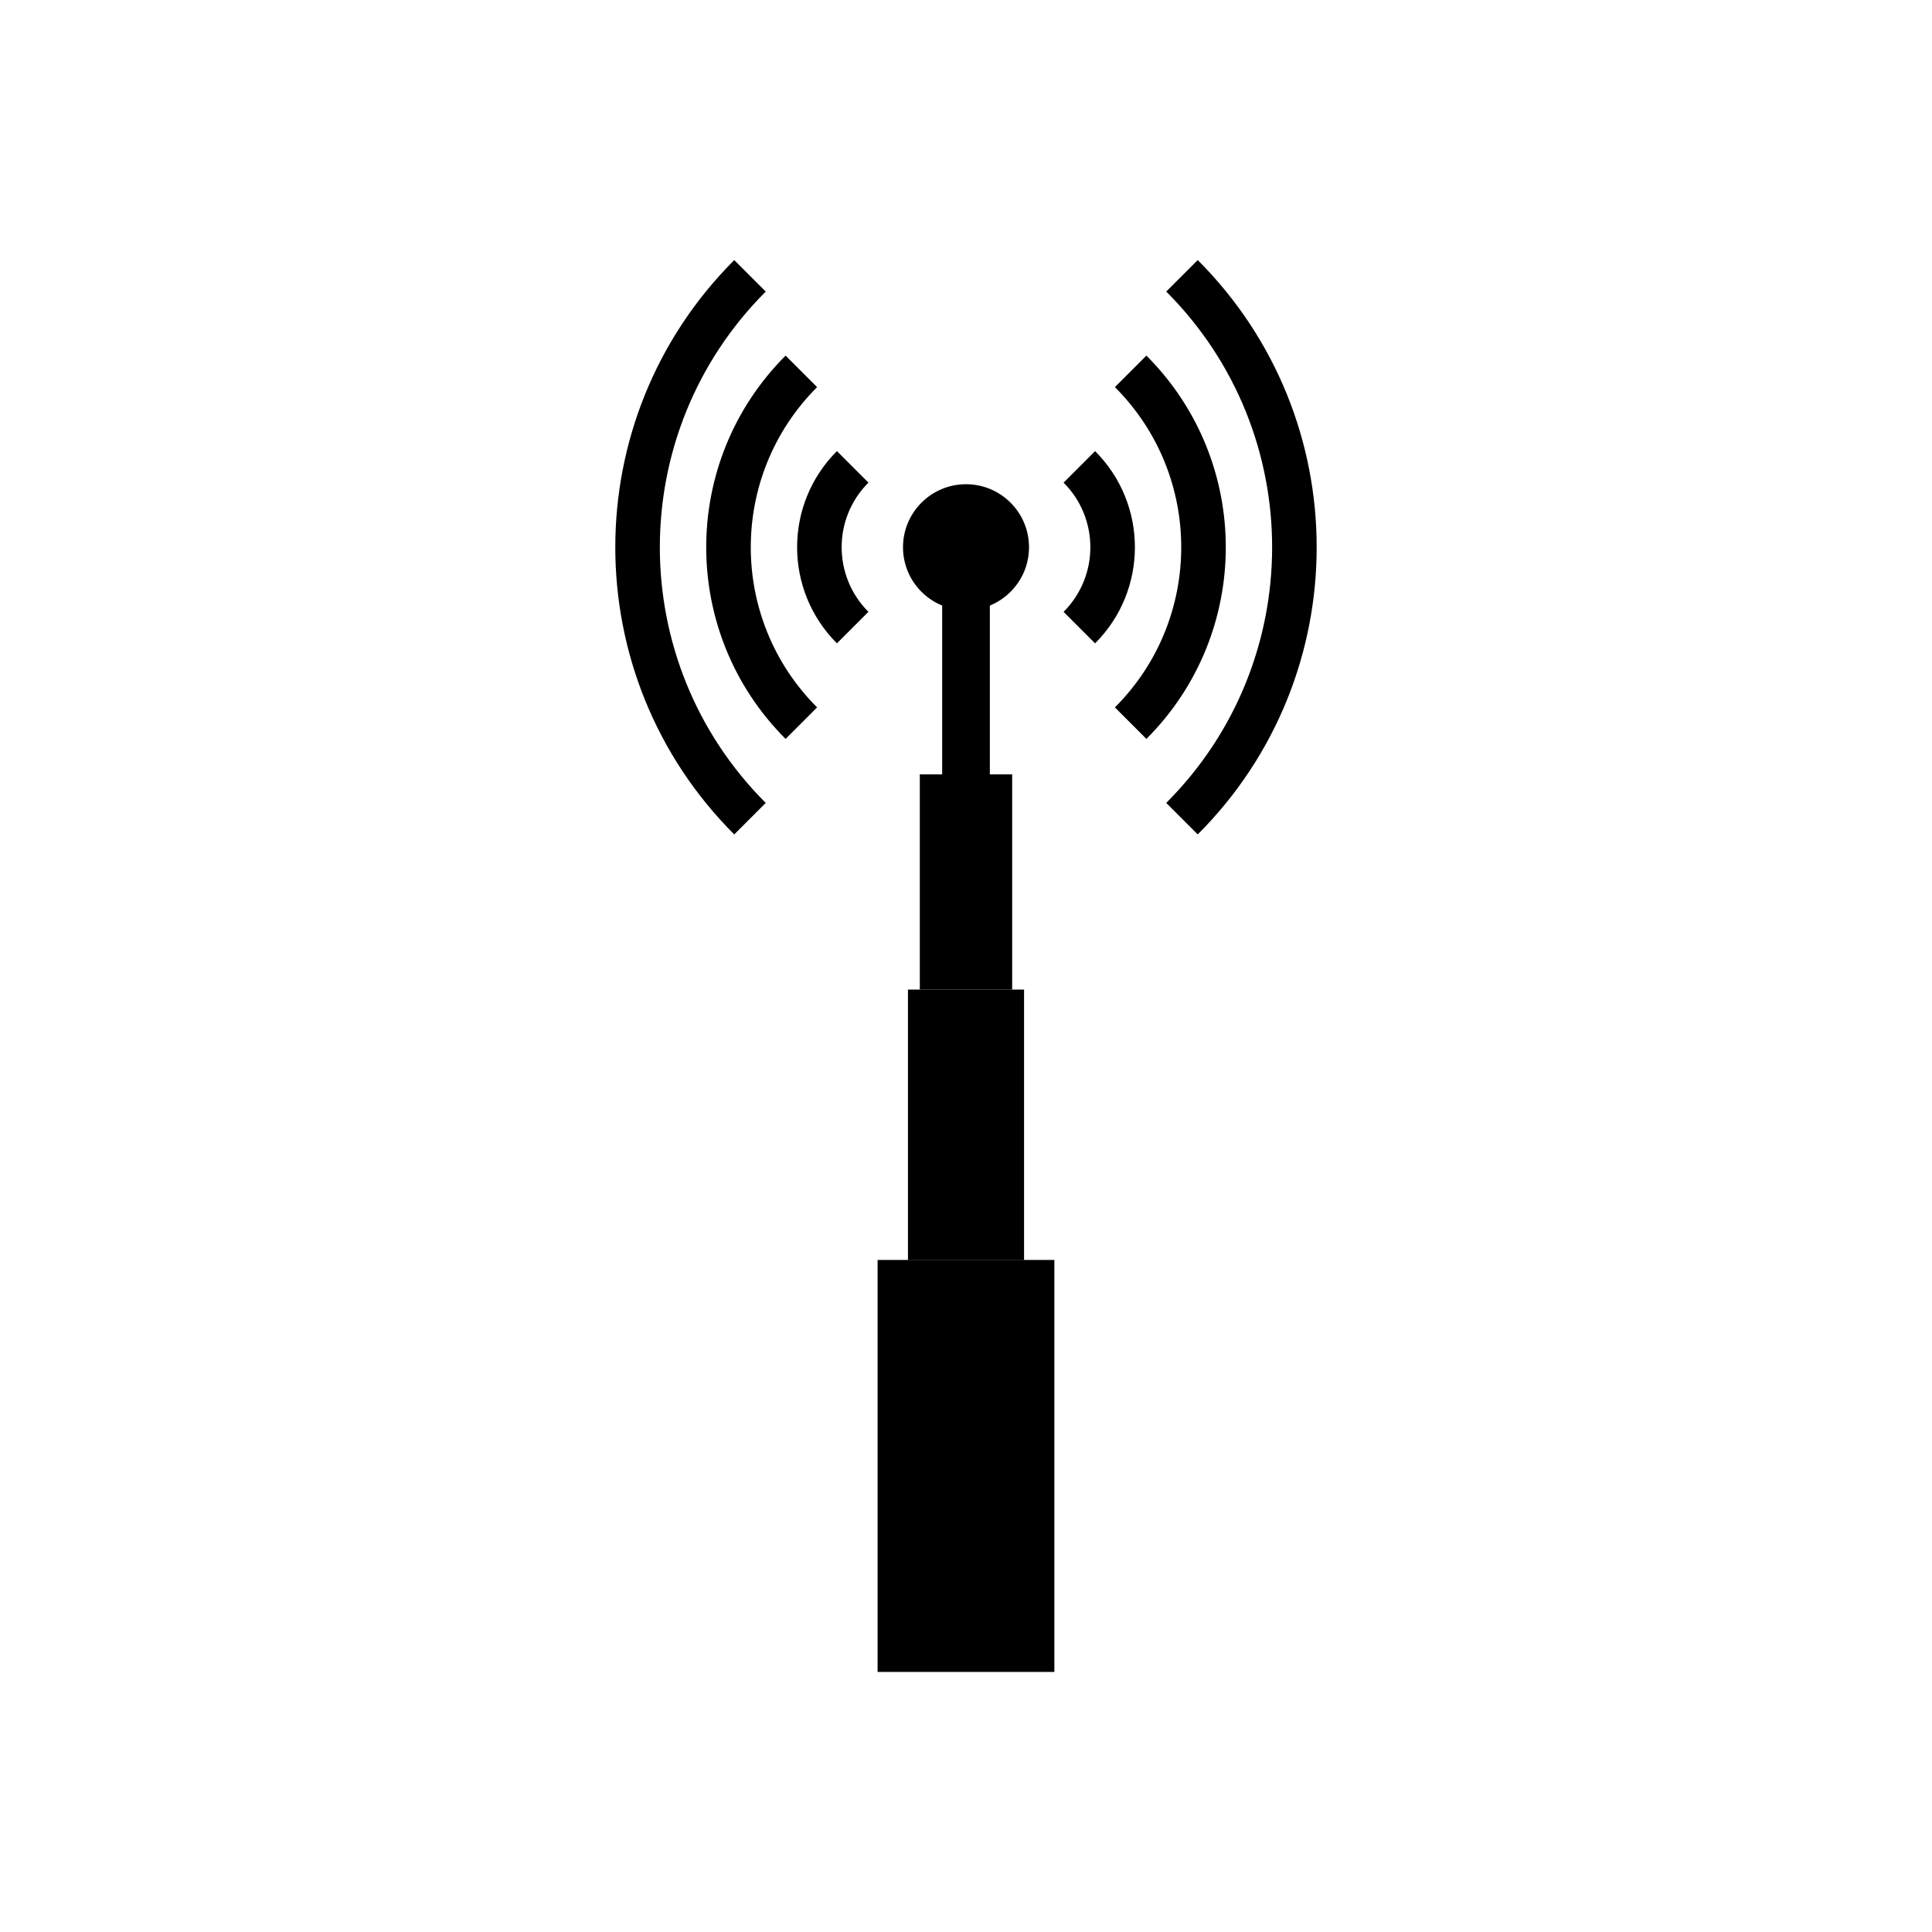 <?xml version="1.0" encoding="UTF-8"?>
<!-- Uploaded to: SVG Repo, www.svgrepo.com, Generator: SVG Repo Mixer Tools -->
<svg fill="#000000" width="800px" height="800px" version="1.1" viewBox="144 144 512 512" xmlns="http://www.w3.org/2000/svg">
 <g>
  <path d="m461.41 212.92c21.016 21.016 31.523 48.562 31.523 76.105 0 27.543-10.508 55.09-31.523 76.105l-8.348-8.348c18.711-18.711 28.066-43.234 28.066-67.758 0-24.523-9.355-49.047-28.066-67.758z"/>
  <path d="m447.81 238.24c14.023 14.023 21.039 32.406 21.039 50.789 0 18.383-7.012 36.766-21.039 50.789l-8.348-8.348c11.719-11.719 17.578-27.078 17.578-42.441 0-15.359-5.859-30.723-17.578-42.441z"/>
  <path d="m434.21 263.55c7.035 7.035 10.551 16.254 10.551 25.473s-3.516 18.438-10.551 25.473l-8.348-8.348c4.727-4.727 7.094-10.926 7.094-17.121 0-6.199-2.363-12.395-7.094-17.121l8.348-8.348z"/>
  <path d="m346.93 221.27c-18.711 18.711-28.066 43.234-28.066 67.758 0 24.523 9.355 49.047 28.066 67.758l-8.348 8.348c-21.016-21.016-31.523-48.562-31.523-76.105 0-27.543 10.508-55.09 31.523-76.105z"/>
  <path d="m360.54 246.59c-11.719 11.719-17.578 27.078-17.578 42.441 0 15.359 5.859 30.723 17.578 42.441l-8.348 8.348c-14.023-14.023-21.039-32.406-21.039-50.789 0-18.383 7.012-36.766 21.039-50.789z"/>
  <path d="m374.14 271.9c-4.727 4.727-7.094 10.926-7.094 17.121 0 6.195 2.363 12.395 7.094 17.121l-8.348 8.348c-7.035-7.035-10.551-16.254-10.551-25.473s3.516-18.438 10.551-25.473l8.348 8.348z"/>
  <path d="m416.7 289.02c0 9.223-7.477 16.699-16.695 16.699-9.223 0-16.699-7.477-16.699-16.699 0-9.219 7.477-16.695 16.699-16.695 9.219 0 16.695 7.477 16.695 16.695" fill-rule="evenodd"/>
  <path d="m376.57 477.9h46.848v109.18h-46.848z" fill-rule="evenodd"/>
  <path d="m384.62 406.25h30.766v71.699h-30.766z" fill-rule="evenodd"/>
  <path d="m387.76 349.22h24.473v57.035h-24.473z" fill-rule="evenodd"/>
  <path d="m406.32 295.96v59.578h-12.637v-59.578z"/>
 </g>
</svg>